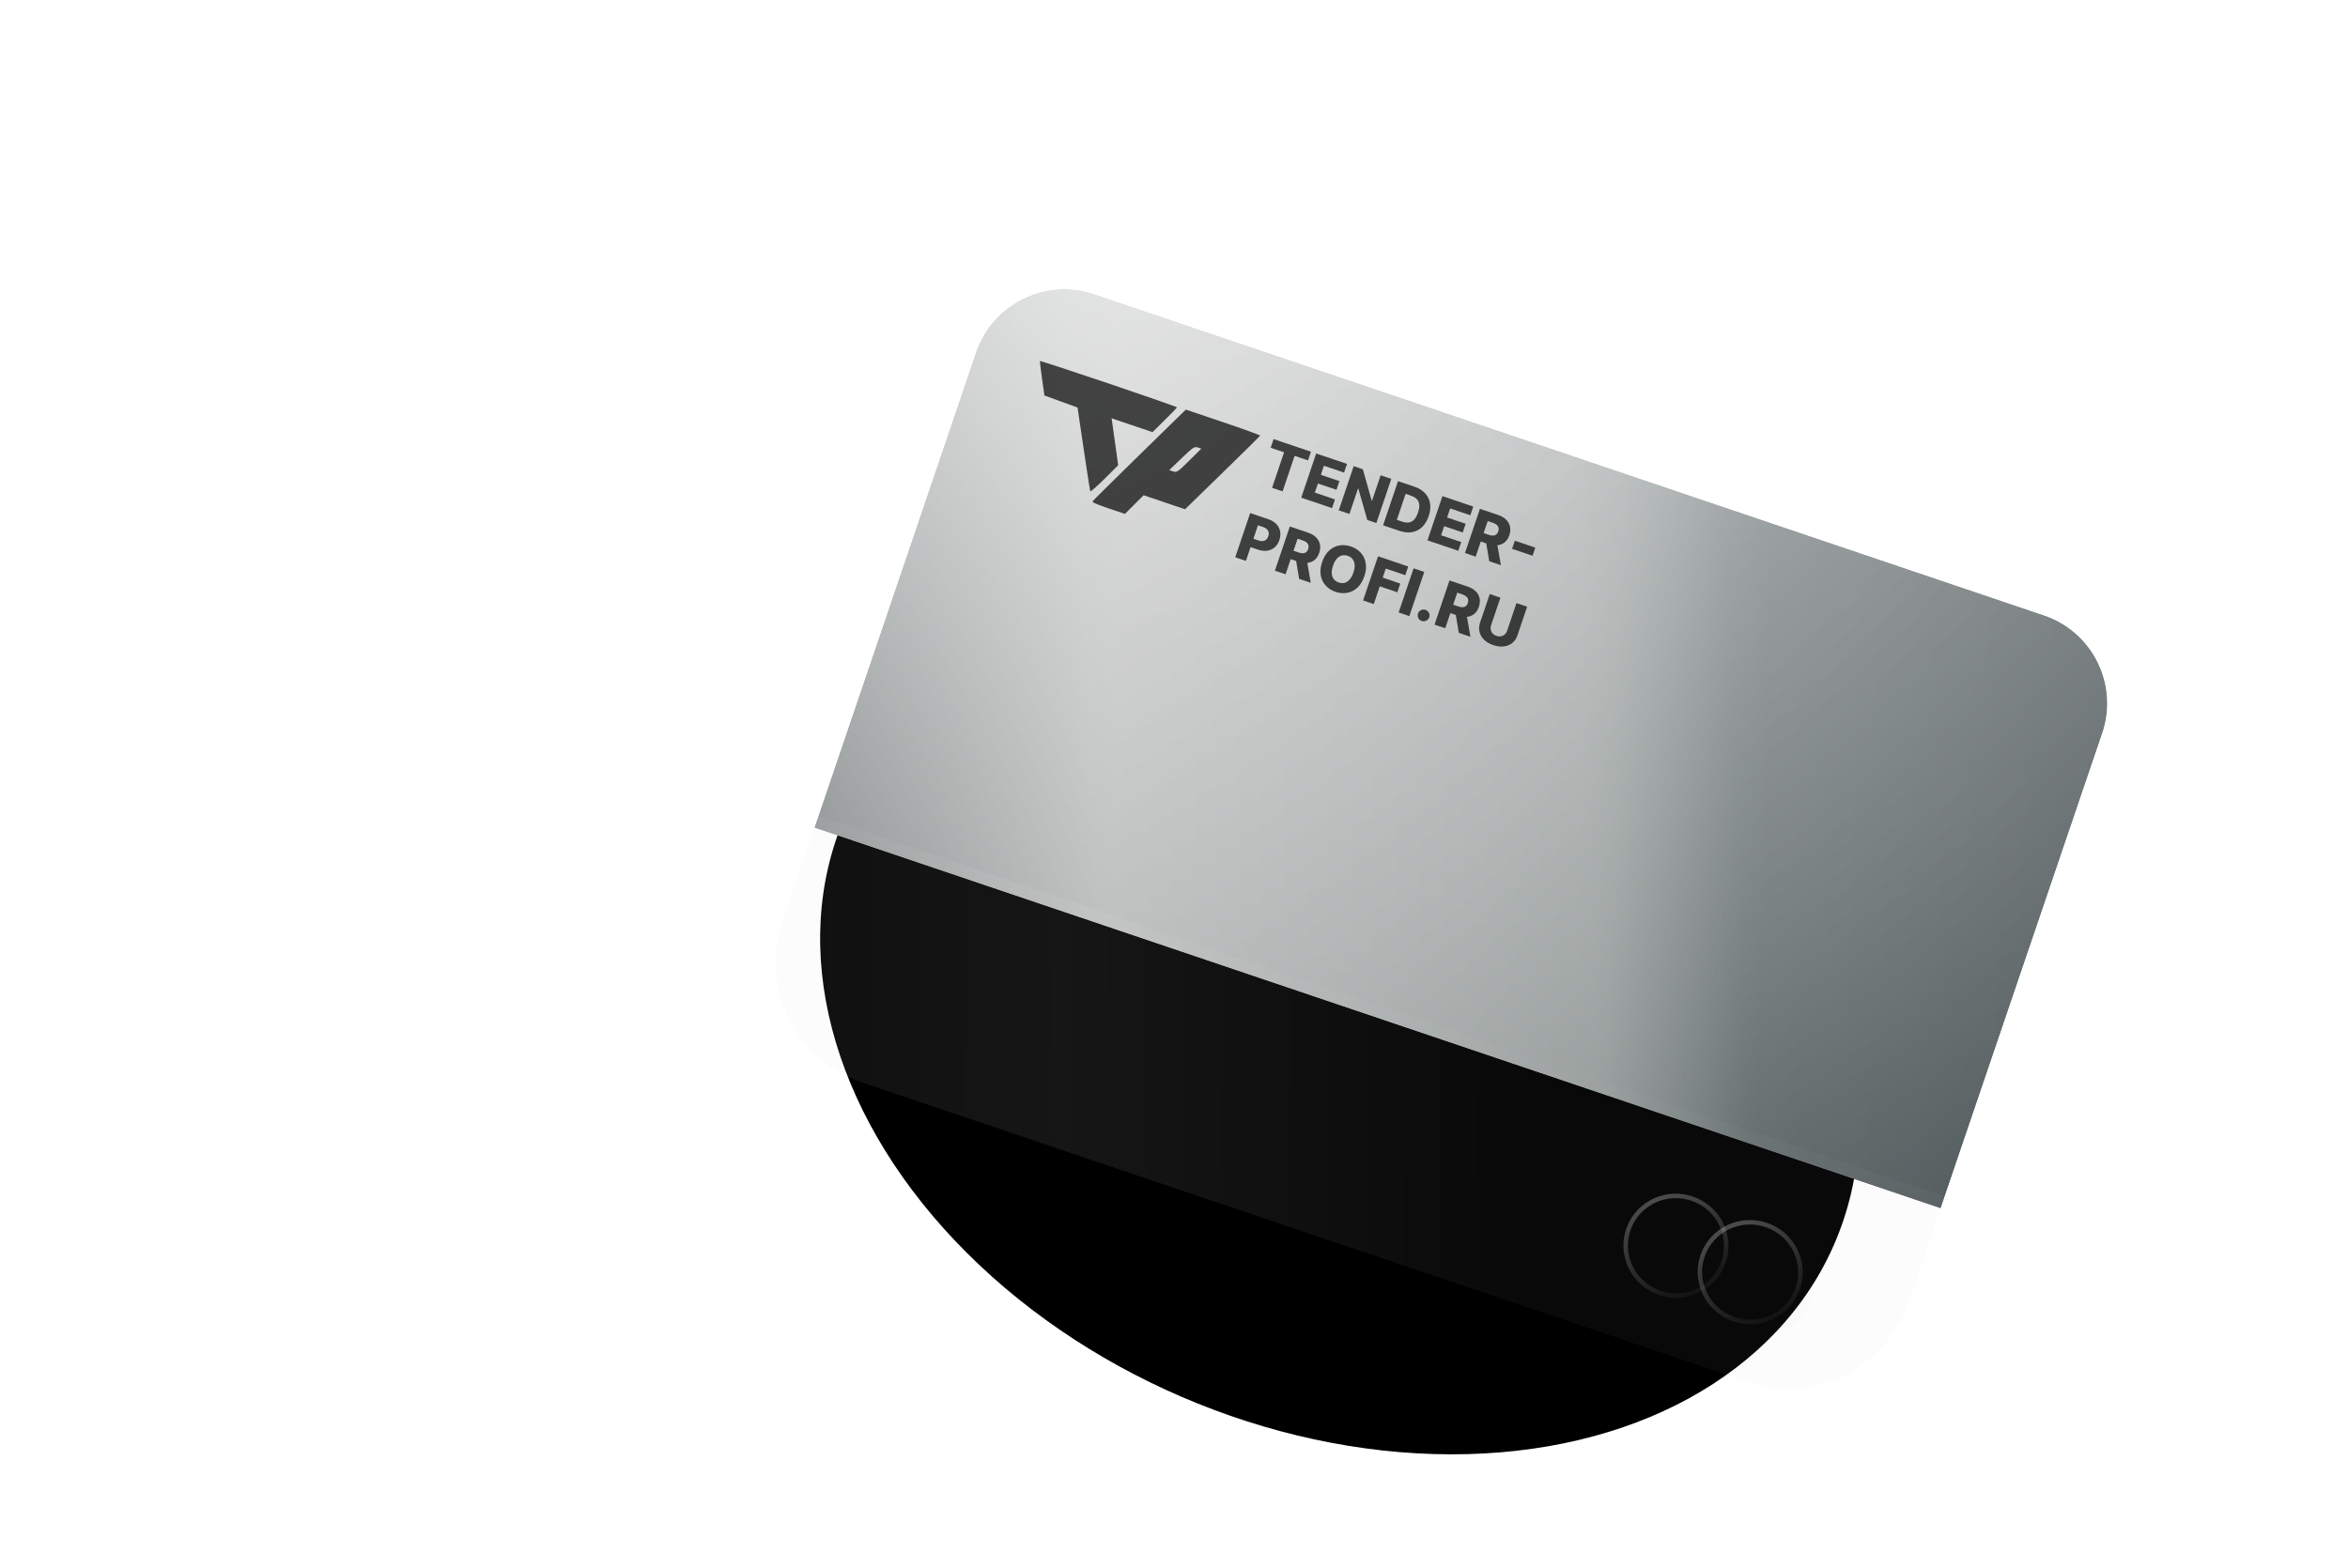 <?xml version="1.0" encoding="UTF-8"?> <svg xmlns="http://www.w3.org/2000/svg" width="253" height="169" viewBox="0 0 253 169" fill="none"> <g filter="url(#filter0_f_299_1673)"> <ellipse cx="144.351" cy="111.034" rx="58.068" ry="43.034" transform="rotate(23.322 144.351 111.034)" fill="black"></ellipse> </g> <g filter="url(#filter1_ii_299_1673)"> <g clip-path="url(#clip0_299_1673)"> <g filter="url(#filter2_f_299_1673)"> <rect width="212.998" height="192.276" transform="matrix(0.947 0.32 -0.322 0.947 109.96 -5.384)" fill="url(#paint0_linear_299_1673)"></rect> <rect width="212.998" height="192.276" transform="matrix(0.947 0.32 -0.322 0.947 109.96 -5.384)" fill="url(#paint1_radial_299_1673)" style="mix-blend-mode:overlay"></rect> </g> <g opacity="0.5"> <rect width="212.998" height="192.276" transform="matrix(0.947 0.32 -0.322 0.947 109.96 -5.384)" fill="url(#paint2_linear_299_1673)"></rect> <rect width="212.998" height="192.276" transform="matrix(0.947 0.32 -0.322 0.947 109.96 -5.384)" fill="url(#paint3_radial_299_1673)" style="mix-blend-mode:overlay"></rect> </g> <g opacity="0.7"> <path d="M136.916 48.262L137.232 47.327L141.257 48.688L140.941 49.623L139.497 49.134L138.203 52.962L137.068 52.579L138.362 48.751L136.916 48.262Z" fill="black"></path> <path d="M140.209 53.641L141.82 48.878L145.141 50.001L144.825 50.936L142.655 50.202L142.325 51.179L144.325 51.855L144.008 52.792L142.008 52.116L141.677 53.095L143.846 53.829L143.53 54.764L140.209 53.641Z" fill="black"></path> <path d="M149.915 51.615L148.305 56.378L147.328 56.047L146.362 52.658L146.332 52.648L145.403 55.397L144.251 55.007L145.862 50.244L146.852 50.579L147.799 53.957L147.838 53.971L148.766 51.227L149.915 51.615Z" fill="black"></path> <path d="M150.789 57.218L149.029 56.623L150.639 51.86L152.397 52.454C152.882 52.618 153.268 52.855 153.554 53.164C153.842 53.472 154.021 53.837 154.091 54.258C154.162 54.677 154.114 55.134 153.946 55.629C153.779 56.125 153.539 56.519 153.228 56.811C152.918 57.104 152.555 57.286 152.139 57.358C151.723 57.428 151.273 57.381 150.789 57.218ZM150.512 56.03L151.077 56.221C151.343 56.312 151.584 56.343 151.799 56.315C152.016 56.287 152.207 56.186 152.37 56.013C152.536 55.84 152.677 55.581 152.793 55.239C152.909 54.896 152.953 54.607 152.925 54.371C152.898 54.134 152.806 53.939 152.649 53.786C152.494 53.631 152.28 53.508 152.007 53.416L151.458 53.23L150.512 56.03Z" fill="black"></path> <path d="M153.812 58.24L155.423 53.477L158.744 54.6L158.428 55.535L156.258 54.801L155.928 55.778L157.928 56.454L157.611 57.391L155.611 56.715L155.28 57.694L157.45 58.428L157.133 59.363L153.812 58.24Z" fill="black"></path> <path d="M157.854 59.606L159.465 54.843L161.432 55.509C161.789 55.629 162.075 55.798 162.29 56.014C162.508 56.229 162.647 56.48 162.707 56.766C162.768 57.051 162.743 57.356 162.633 57.682C162.521 58.012 162.355 58.269 162.132 58.451C161.91 58.632 161.647 58.738 161.341 58.769C161.035 58.799 160.701 58.752 160.338 58.63L159.094 58.209L159.401 57.302L160.431 57.65C160.604 57.709 160.757 57.735 160.889 57.73C161.022 57.723 161.135 57.684 161.227 57.611C161.319 57.537 161.39 57.426 161.44 57.279C161.49 57.132 161.501 56.999 161.473 56.883C161.445 56.765 161.381 56.662 161.279 56.574C161.178 56.484 161.042 56.411 160.87 56.352L160.302 56.161L159.006 59.996L157.854 59.606ZM161.272 58.336L161.722 60.914L160.466 60.489L160.039 57.919L161.272 58.336Z" fill="black"></path> <path d="M165.43 59.027L165.134 59.901L162.929 59.156L163.225 58.281L165.43 59.027Z" fill="black"></path> <path d="M133.099 60.065L134.709 55.302L136.676 55.968C137.033 56.088 137.317 56.262 137.529 56.489C137.743 56.715 137.878 56.976 137.936 57.272C137.993 57.566 137.967 57.877 137.856 58.204C137.745 58.532 137.576 58.796 137.348 58.993C137.123 59.19 136.855 59.311 136.544 59.356C136.233 59.402 135.896 59.363 135.531 59.239L134.317 58.829L134.624 57.922L135.624 58.26C135.798 58.319 135.953 58.338 136.09 58.316C136.228 58.296 136.346 58.242 136.443 58.154C136.54 58.064 136.614 57.946 136.663 57.8C136.713 57.653 136.726 57.516 136.701 57.388C136.678 57.259 136.617 57.145 136.519 57.047C136.421 56.948 136.286 56.87 136.114 56.811L135.546 56.62L134.25 60.454L133.099 60.065Z" fill="black"></path> <path d="M137.371 61.51L138.981 56.747L140.949 57.412C141.305 57.532 141.591 57.701 141.807 57.917C142.024 58.132 142.163 58.383 142.223 58.67C142.284 58.955 142.26 59.26 142.15 59.585C142.038 59.916 141.871 60.172 141.649 60.354C141.427 60.535 141.163 60.641 140.857 60.672C140.552 60.702 140.217 60.655 139.855 60.533L138.61 60.112L138.917 59.205L139.947 59.553C140.121 59.612 140.274 59.639 140.405 59.633C140.539 59.626 140.651 59.587 140.743 59.514C140.836 59.44 140.907 59.329 140.957 59.182C141.006 59.035 141.017 58.903 140.989 58.786C140.962 58.668 140.897 58.565 140.796 58.477C140.695 58.388 140.558 58.314 140.386 58.256L139.819 58.064L138.522 61.899L137.371 61.51ZM140.788 60.239L141.238 62.817L139.983 62.393L139.556 59.823L140.788 60.239Z" fill="black"></path> <path d="M147.008 62.114C146.83 62.638 146.579 63.048 146.255 63.344C145.93 63.641 145.563 63.825 145.155 63.898C144.749 63.971 144.332 63.936 143.906 63.792C143.478 63.647 143.125 63.421 142.847 63.115C142.569 62.808 142.39 62.44 142.311 62.009C142.234 61.577 142.284 61.099 142.461 60.577C142.638 60.053 142.888 59.642 143.211 59.346C143.536 59.05 143.902 58.865 144.308 58.791C144.715 58.718 145.132 58.754 145.56 58.898C145.987 59.043 146.339 59.267 146.618 59.572C146.898 59.878 147.077 60.247 147.156 60.679C147.234 61.112 147.185 61.59 147.008 62.114ZM145.831 61.716C145.936 61.406 145.98 61.129 145.964 60.885C145.949 60.642 145.879 60.438 145.752 60.272C145.626 60.107 145.448 59.985 145.219 59.908C144.991 59.831 144.776 59.819 144.575 59.874C144.373 59.928 144.192 60.048 144.031 60.232C143.872 60.416 143.74 60.664 143.635 60.974C143.531 61.284 143.485 61.561 143.5 61.804C143.516 62.048 143.587 62.253 143.715 62.418C143.842 62.584 144.019 62.705 144.247 62.782C144.477 62.86 144.691 62.871 144.891 62.816C145.093 62.762 145.273 62.642 145.432 62.457C145.593 62.273 145.726 62.026 145.831 61.716Z" fill="black"></path> <path d="M146.874 64.723L148.485 59.96L151.736 61.059L151.42 61.994L149.32 61.284L148.99 62.261L150.883 62.901L150.566 63.838L148.673 63.198L148.026 65.112L146.874 64.723Z" fill="black"></path> <path d="M153.467 61.644L151.856 66.407L150.705 66.018L152.316 61.255L153.467 61.644Z" fill="black"></path> <path d="M153.196 66.935C153.028 66.879 152.905 66.771 152.825 66.613C152.747 66.455 152.738 66.293 152.796 66.126C152.85 65.961 152.955 65.841 153.112 65.764C153.272 65.687 153.435 65.676 153.602 65.733C153.761 65.786 153.88 65.892 153.961 66.051C154.044 66.209 154.059 66.37 154.005 66.535C153.966 66.646 153.902 66.737 153.814 66.81C153.727 66.882 153.629 66.93 153.519 66.954C153.411 66.977 153.303 66.971 153.196 66.935Z" fill="black"></path> <path d="M154.575 67.326L156.185 62.563L158.152 63.228C158.509 63.349 158.795 63.517 159.01 63.733C159.228 63.949 159.367 64.2 159.427 64.486C159.488 64.771 159.463 65.076 159.353 65.402C159.242 65.732 159.075 65.988 158.852 66.171C158.631 66.351 158.367 66.457 158.061 66.489C157.755 66.518 157.421 66.472 157.058 66.349L155.814 65.928L156.121 65.022L157.151 65.37C157.325 65.429 157.477 65.455 157.609 65.449C157.742 65.443 157.855 65.403 157.947 65.331C158.039 65.256 158.11 65.146 158.16 64.998C158.21 64.851 158.221 64.719 158.193 64.603C158.166 64.484 158.101 64.382 157.999 64.294C157.898 64.204 157.762 64.13 157.59 64.072L157.022 63.88L155.726 67.715L154.575 67.326ZM157.992 66.056L158.442 68.634L157.186 68.209L156.759 65.639L157.992 66.056Z" fill="black"></path> <path d="M163.402 65.003L164.551 65.392L163.513 68.464C163.393 68.819 163.203 69.1 162.945 69.306C162.688 69.511 162.383 69.634 162.032 69.676C161.682 69.717 161.307 69.669 160.907 69.534C160.502 69.397 160.172 69.207 159.918 68.962C159.665 68.715 159.499 68.433 159.42 68.114C159.341 67.794 159.362 67.456 159.482 67.101L160.521 64.029L161.672 64.418L160.667 67.391C160.612 67.555 160.598 67.713 160.626 67.866C160.655 68.019 160.722 68.155 160.828 68.272C160.934 68.388 161.073 68.476 161.245 68.534C161.417 68.592 161.579 68.607 161.733 68.577C161.888 68.549 162.023 68.482 162.14 68.378C162.256 68.274 162.342 68.14 162.398 67.975L163.402 65.003Z" fill="black"></path> </g> <g opacity="0.7"> <path fill-rule="evenodd" clip-rule="evenodd" d="M112.051 38.912C112.037 38.952 112.14 39.805 112.28 40.806L112.535 42.627L114.32 43.275L116.106 43.923L116.765 48.382C117.127 50.834 117.449 52.894 117.481 52.959C117.513 53.023 118.202 52.417 119.012 51.612L120.485 50.147L120.133 47.617L119.78 45.087L121.983 45.831L124.186 46.576L125.497 45.28C126.217 44.567 126.818 43.95 126.832 43.91C126.846 43.87 123.531 42.712 119.466 41.337C115.401 39.963 112.064 38.871 112.051 38.912ZM122.81 49.001C120.08 51.672 117.799 53.929 117.741 54.018C117.66 54.142 118.062 54.325 119.423 54.785L121.211 55.39L122.218 54.384L123.226 53.379L125.459 54.134L127.693 54.889L131.722 50.965C133.938 48.807 135.765 47.002 135.781 46.953C135.798 46.904 134.003 46.253 131.793 45.505L127.774 44.147L122.81 49.001ZM128.137 49.654C126.912 50.865 126.796 50.943 126.406 50.811L125.987 50.67L127.325 49.383C128.534 48.221 128.701 48.109 129.056 48.226L129.449 48.356L128.137 49.654Z" fill="black"></path> </g> </g> </g> <g filter="url(#filter3_bi_299_1673)"> <path d="M88.19 88.48L209.535 129.509L205.644 140.943C203.218 148.073 195.467 151.898 188.332 149.485L92.824 117.192C85.69 114.78 81.873 107.044 84.299 99.914L88.19 88.48Z" fill="#C4C4C4" fill-opacity="0.05"></path> <path d="M88.19 88.48L209.535 129.509L205.644 140.943C203.218 148.073 195.467 151.898 188.332 149.485L92.824 117.192C85.69 114.78 81.873 107.044 84.299 99.914L88.19 88.48Z" fill="url(#paint4_linear_299_1673)" fill-opacity="0.05"></path> </g> <g opacity="0.9"> <g filter="url(#filter4_di_299_1673)"> <path d="M193.564 138.923C192.569 141.644 189.532 143.046 186.778 142.045C184.023 141.045 182.604 138.025 183.6 135.304C184.595 132.584 187.632 131.182 190.386 132.182C193.14 133.183 194.559 136.202 193.564 138.923Z" stroke="black" stroke-opacity="0.01" stroke-width="0.723"></path> </g> <g style="mix-blend-mode:overlay" opacity="0.3" filter="url(#filter5_f_299_1673)"> <path d="M193.677 138.964C192.659 141.749 189.552 143.181 186.736 142.159C183.92 141.136 182.468 138.048 183.487 135.263C184.505 132.479 187.612 131.046 190.428 132.069C193.244 133.092 194.696 136.18 193.677 138.964Z" stroke="url(#paint5_linear_299_1673)" stroke-width="0.482"></path> </g> <g filter="url(#filter6_di_299_1673)"> <path d="M185.568 136.082C184.573 138.803 181.536 140.204 178.782 139.204C176.028 138.204 174.609 135.184 175.604 132.463C176.6 129.742 179.636 128.341 182.391 129.341C185.145 130.341 186.564 133.361 185.568 136.082Z" stroke="black" stroke-opacity="0.01" stroke-width="0.723"></path> </g> <g style="mix-blend-mode:overlay" opacity="0.3" filter="url(#filter7_f_299_1673)"> <path d="M185.682 136.123C184.663 138.907 181.557 140.34 178.741 139.317C175.925 138.295 174.472 135.206 175.491 132.422C176.51 129.638 179.616 128.205 182.432 129.228C185.248 130.25 186.7 133.339 185.682 136.123Z" stroke="url(#paint6_linear_299_1673)" stroke-width="0.482"></path> </g> </g> <defs> <filter id="filter0_f_299_1673" x="0.456" y="-22.592" width="287.788" height="267.251" filterUnits="userSpaceOnUse" color-interpolation-filters="sRGB"> <feFlood flood-opacity="0" result="BackgroundImageFix"></feFlood> <feBlend mode="normal" in="SourceGraphic" in2="BackgroundImageFix" result="shape"></feBlend> <feGaussianBlur stdDeviation="43.95" result="effect1_foregroundBlur_299_1673"></feGaussianBlur> </filter> <filter id="filter1_ii_299_1673" x="87.761" y="28.175" width="141.985" height="102.405" filterUnits="userSpaceOnUse" color-interpolation-filters="sRGB"> <feFlood flood-opacity="0" result="BackgroundImageFix"></feFlood> <feBlend mode="normal" in="SourceGraphic" in2="BackgroundImageFix" result="shape"></feBlend> <feColorMatrix in="SourceAlpha" type="matrix" values="0 0 0 0 0 0 0 0 0 0 0 0 0 0 0 0 0 0 127 0" result="hardAlpha"></feColorMatrix> <feOffset dy="0.679"></feOffset> <feGaussianBlur stdDeviation="0.17"></feGaussianBlur> <feComposite in2="hardAlpha" operator="arithmetic" k2="-1" k3="1"></feComposite> <feColorMatrix type="matrix" values="0 0 0 0 1 0 0 0 0 1 0 0 0 0 1 0 0 0 0.5 0"></feColorMatrix> <feBlend mode="overlay" in2="shape" result="effect1_innerShadow_299_1673"></feBlend> <feColorMatrix in="SourceAlpha" type="matrix" values="0 0 0 0 0 0 0 0 0 0 0 0 0 0 0 0 0 0 127 0" result="hardAlpha"></feColorMatrix> <feOffset dy="-0.679"></feOffset> <feGaussianBlur stdDeviation="0.17"></feGaussianBlur> <feComposite in2="hardAlpha" operator="arithmetic" k2="-1" k3="1"></feComposite> <feColorMatrix type="matrix" values="0 0 0 0 0 0 0 0 0 0 0 0 0 0 0 0 0 0 0.5 0"></feColorMatrix> <feBlend mode="overlay" in2="effect1_innerShadow_299_1673" result="effect2_innerShadow_299_1673"></feBlend> </filter> <filter id="filter2_f_299_1673" x="31.071" y="-22.369" width="297.651" height="284.235" filterUnits="userSpaceOnUse" color-interpolation-filters="sRGB"> <feFlood flood-opacity="0" result="BackgroundImageFix"></feFlood> <feBlend mode="normal" in="SourceGraphic" in2="BackgroundImageFix" result="shape"></feBlend> <feGaussianBlur stdDeviation="8.493" result="effect1_foregroundBlur_299_1673"></feGaussianBlur> </filter> <filter id="filter3_bi_299_1673" x="75.386" y="80.297" width="142.331" height="78.093" filterUnits="userSpaceOnUse" color-interpolation-filters="sRGB"> <feFlood flood-opacity="0" result="BackgroundImageFix"></feFlood> <feGaussianBlur in="BackgroundImageFix" stdDeviation="4.091"></feGaussianBlur> <feComposite in2="SourceAlpha" operator="in" result="effect1_backgroundBlur_299_1673"></feComposite> <feBlend mode="normal" in="SourceGraphic" in2="effect1_backgroundBlur_299_1673" result="shape"></feBlend> <feColorMatrix in="SourceAlpha" type="matrix" values="0 0 0 0 0 0 0 0 0 0 0 0 0 0 0 0 0 0 127 0" result="hardAlpha"></feColorMatrix> <feOffset dy="-0.545"></feOffset> <feGaussianBlur stdDeviation="0.136"></feGaussianBlur> <feComposite in2="hardAlpha" operator="arithmetic" k2="-1" k3="1"></feComposite> <feColorMatrix type="matrix" values="0 0 0 0 1 0 0 0 0 1 0 0 0 0 1 0 0 0 0.1 0"></feColorMatrix> <feBlend mode="normal" in2="shape" result="effect2_innerShadow_299_1673"></feBlend> </filter> <filter id="filter4_di_299_1673" x="182.679" y="131.498" width="12.289" height="11.955" filterUnits="userSpaceOnUse" color-interpolation-filters="sRGB"> <feFlood flood-opacity="0" result="BackgroundImageFix"></feFlood> <feColorMatrix in="SourceAlpha" type="matrix" values="0 0 0 0 0 0 0 0 0 0 0 0 0 0 0 0 0 0 127 0" result="hardAlpha"></feColorMatrix> <feOffset dy="0.482"></feOffset> <feGaussianBlur stdDeviation="0.121"></feGaussianBlur> <feColorMatrix type="matrix" values="0 0 0 0 0.288 0 0 0 0 0.476 0 0 0 0 0.596 0 0 0 0.3 0"></feColorMatrix> <feBlend mode="multiply" in2="BackgroundImageFix" result="effect1_dropShadow_299_1673"></feBlend> <feBlend mode="normal" in="SourceGraphic" in2="effect1_dropShadow_299_1673" result="shape"></feBlend> <feColorMatrix in="SourceAlpha" type="matrix" values="0 0 0 0 0 0 0 0 0 0 0 0 0 0 0 0 0 0 127 0" result="hardAlpha"></feColorMatrix> <feOffset dx="0.964" dy="0.964"></feOffset> <feGaussianBlur stdDeviation="0.362"></feGaussianBlur> <feComposite in2="hardAlpha" operator="arithmetic" k2="-1" k3="1"></feComposite> <feColorMatrix type="matrix" values="0 0 0 0 1 0 0 0 0 1 0 0 0 0 1 0 0 0 0.25 0"></feColorMatrix> <feBlend mode="normal" in2="shape" result="effect2_innerShadow_299_1673"></feBlend> </filter> <filter id="filter5_f_299_1673" x="182.679" y="131.257" width="11.806" height="11.714" filterUnits="userSpaceOnUse" color-interpolation-filters="sRGB"> <feFlood flood-opacity="0" result="BackgroundImageFix"></feFlood> <feBlend mode="normal" in="SourceGraphic" in2="BackgroundImageFix" result="shape"></feBlend> <feGaussianBlur stdDeviation="0.121" result="effect1_foregroundBlur_299_1673"></feGaussianBlur> </filter> <filter id="filter6_di_299_1673" x="174.683" y="128.657" width="12.289" height="11.955" filterUnits="userSpaceOnUse" color-interpolation-filters="sRGB"> <feFlood flood-opacity="0" result="BackgroundImageFix"></feFlood> <feColorMatrix in="SourceAlpha" type="matrix" values="0 0 0 0 0 0 0 0 0 0 0 0 0 0 0 0 0 0 127 0" result="hardAlpha"></feColorMatrix> <feOffset dy="0.482"></feOffset> <feGaussianBlur stdDeviation="0.121"></feGaussianBlur> <feColorMatrix type="matrix" values="0 0 0 0 0.288 0 0 0 0 0.476 0 0 0 0 0.596 0 0 0 0.3 0"></feColorMatrix> <feBlend mode="multiply" in2="BackgroundImageFix" result="effect1_dropShadow_299_1673"></feBlend> <feBlend mode="normal" in="SourceGraphic" in2="effect1_dropShadow_299_1673" result="shape"></feBlend> <feColorMatrix in="SourceAlpha" type="matrix" values="0 0 0 0 0 0 0 0 0 0 0 0 0 0 0 0 0 0 127 0" result="hardAlpha"></feColorMatrix> <feOffset dx="0.964" dy="0.964"></feOffset> <feGaussianBlur stdDeviation="0.362"></feGaussianBlur> <feComposite in2="hardAlpha" operator="arithmetic" k2="-1" k3="1"></feComposite> <feColorMatrix type="matrix" values="0 0 0 0 1 0 0 0 0 1 0 0 0 0 1 0 0 0 0.25 0"></feColorMatrix> <feBlend mode="normal" in2="shape" result="effect2_innerShadow_299_1673"></feBlend> </filter> <filter id="filter7_f_299_1673" x="174.683" y="128.416" width="11.806" height="11.714" filterUnits="userSpaceOnUse" color-interpolation-filters="sRGB"> <feFlood flood-opacity="0" result="BackgroundImageFix"></feFlood> <feBlend mode="normal" in="SourceGraphic" in2="BackgroundImageFix" result="shape"></feBlend> <feGaussianBlur stdDeviation="0.121" result="effect1_foregroundBlur_299_1673"></feGaussianBlur> </filter> <linearGradient id="paint0_linear_299_1673" x1="-5.87141e-07" y1="127.391" x2="219.598" y2="58.415" gradientUnits="userSpaceOnUse"> <stop offset="0.068" stop-color="#4D5455"></stop> <stop offset="0.219" stop-color="#9EA1A1"></stop> <stop offset="0.453" stop-color="#848B8A"></stop> <stop offset="0.524" stop-color="#535D5E"></stop> <stop offset="0.797" stop-color="#4B5355"></stop> <stop offset="0.896" stop-color="#757A7B"></stop> <stop offset="1" stop-color="#4D5455"></stop> </linearGradient> <radialGradient id="paint1_radial_299_1673" cx="0" cy="0" r="1" gradientUnits="userSpaceOnUse" gradientTransform="translate(-4.69548e-06 -16.646) rotate(57.598) scale(182.265 201.908)"> <stop stop-color="white"></stop> <stop offset="1" stop-color="white" stop-opacity="0"></stop> </radialGradient> <linearGradient id="paint2_linear_299_1673" x1="-2.52243e-06" y1="127.391" x2="212.108" y2="46.029" gradientUnits="userSpaceOnUse"> <stop offset="0.068" stop-color="#4D5455"></stop> <stop offset="0.219" stop-color="#9EA1A1"></stop> <stop offset="0.453" stop-color="#848B8A"></stop> <stop offset="0.524" stop-color="#535D5E"></stop> <stop offset="0.797" stop-color="#4B5355"></stop> <stop offset="0.896" stop-color="#757A7B"></stop> <stop offset="1" stop-color="#4D5455"></stop> </linearGradient> <radialGradient id="paint3_radial_299_1673" cx="0" cy="0" r="1" gradientUnits="userSpaceOnUse" gradientTransform="translate(-4.69548e-06 -16.646) rotate(57.598) scale(182.265 201.908)"> <stop stop-color="white"></stop> <stop offset="1" stop-color="white" stop-opacity="0"></stop> </radialGradient> <linearGradient id="paint4_linear_299_1673" x1="53.571" y1="133.327" x2="165.1" y2="132.133" gradientUnits="userSpaceOnUse"> <stop stop-color="white" stop-opacity="0"></stop> <stop offset="0.549" stop-color="white"></stop> <stop offset="1" stop-color="white" stop-opacity="0"></stop> </linearGradient> <linearGradient id="paint5_linear_299_1673" x1="185.467" y1="132.378" x2="191.053" y2="144.146" gradientUnits="userSpaceOnUse"> <stop stop-color="white"></stop> <stop offset="1" stop-color="white" stop-opacity="0"></stop> </linearGradient> <linearGradient id="paint6_linear_299_1673" x1="177.471" y1="129.537" x2="183.057" y2="141.304" gradientUnits="userSpaceOnUse"> <stop stop-color="white"></stop> <stop offset="1" stop-color="white" stop-opacity="0"></stop> </linearGradient> <clipPath id="clip0_299_1673"> <path d="M105.173 38.009C106.956 32.766 112.655 29.953 117.901 31.727L220.248 66.333C225.494 68.107 228.301 73.795 226.518 79.038L209.106 130.241L87.761 89.212L105.173 38.009Z" fill="white"></path> </clipPath> </defs> </svg> 
